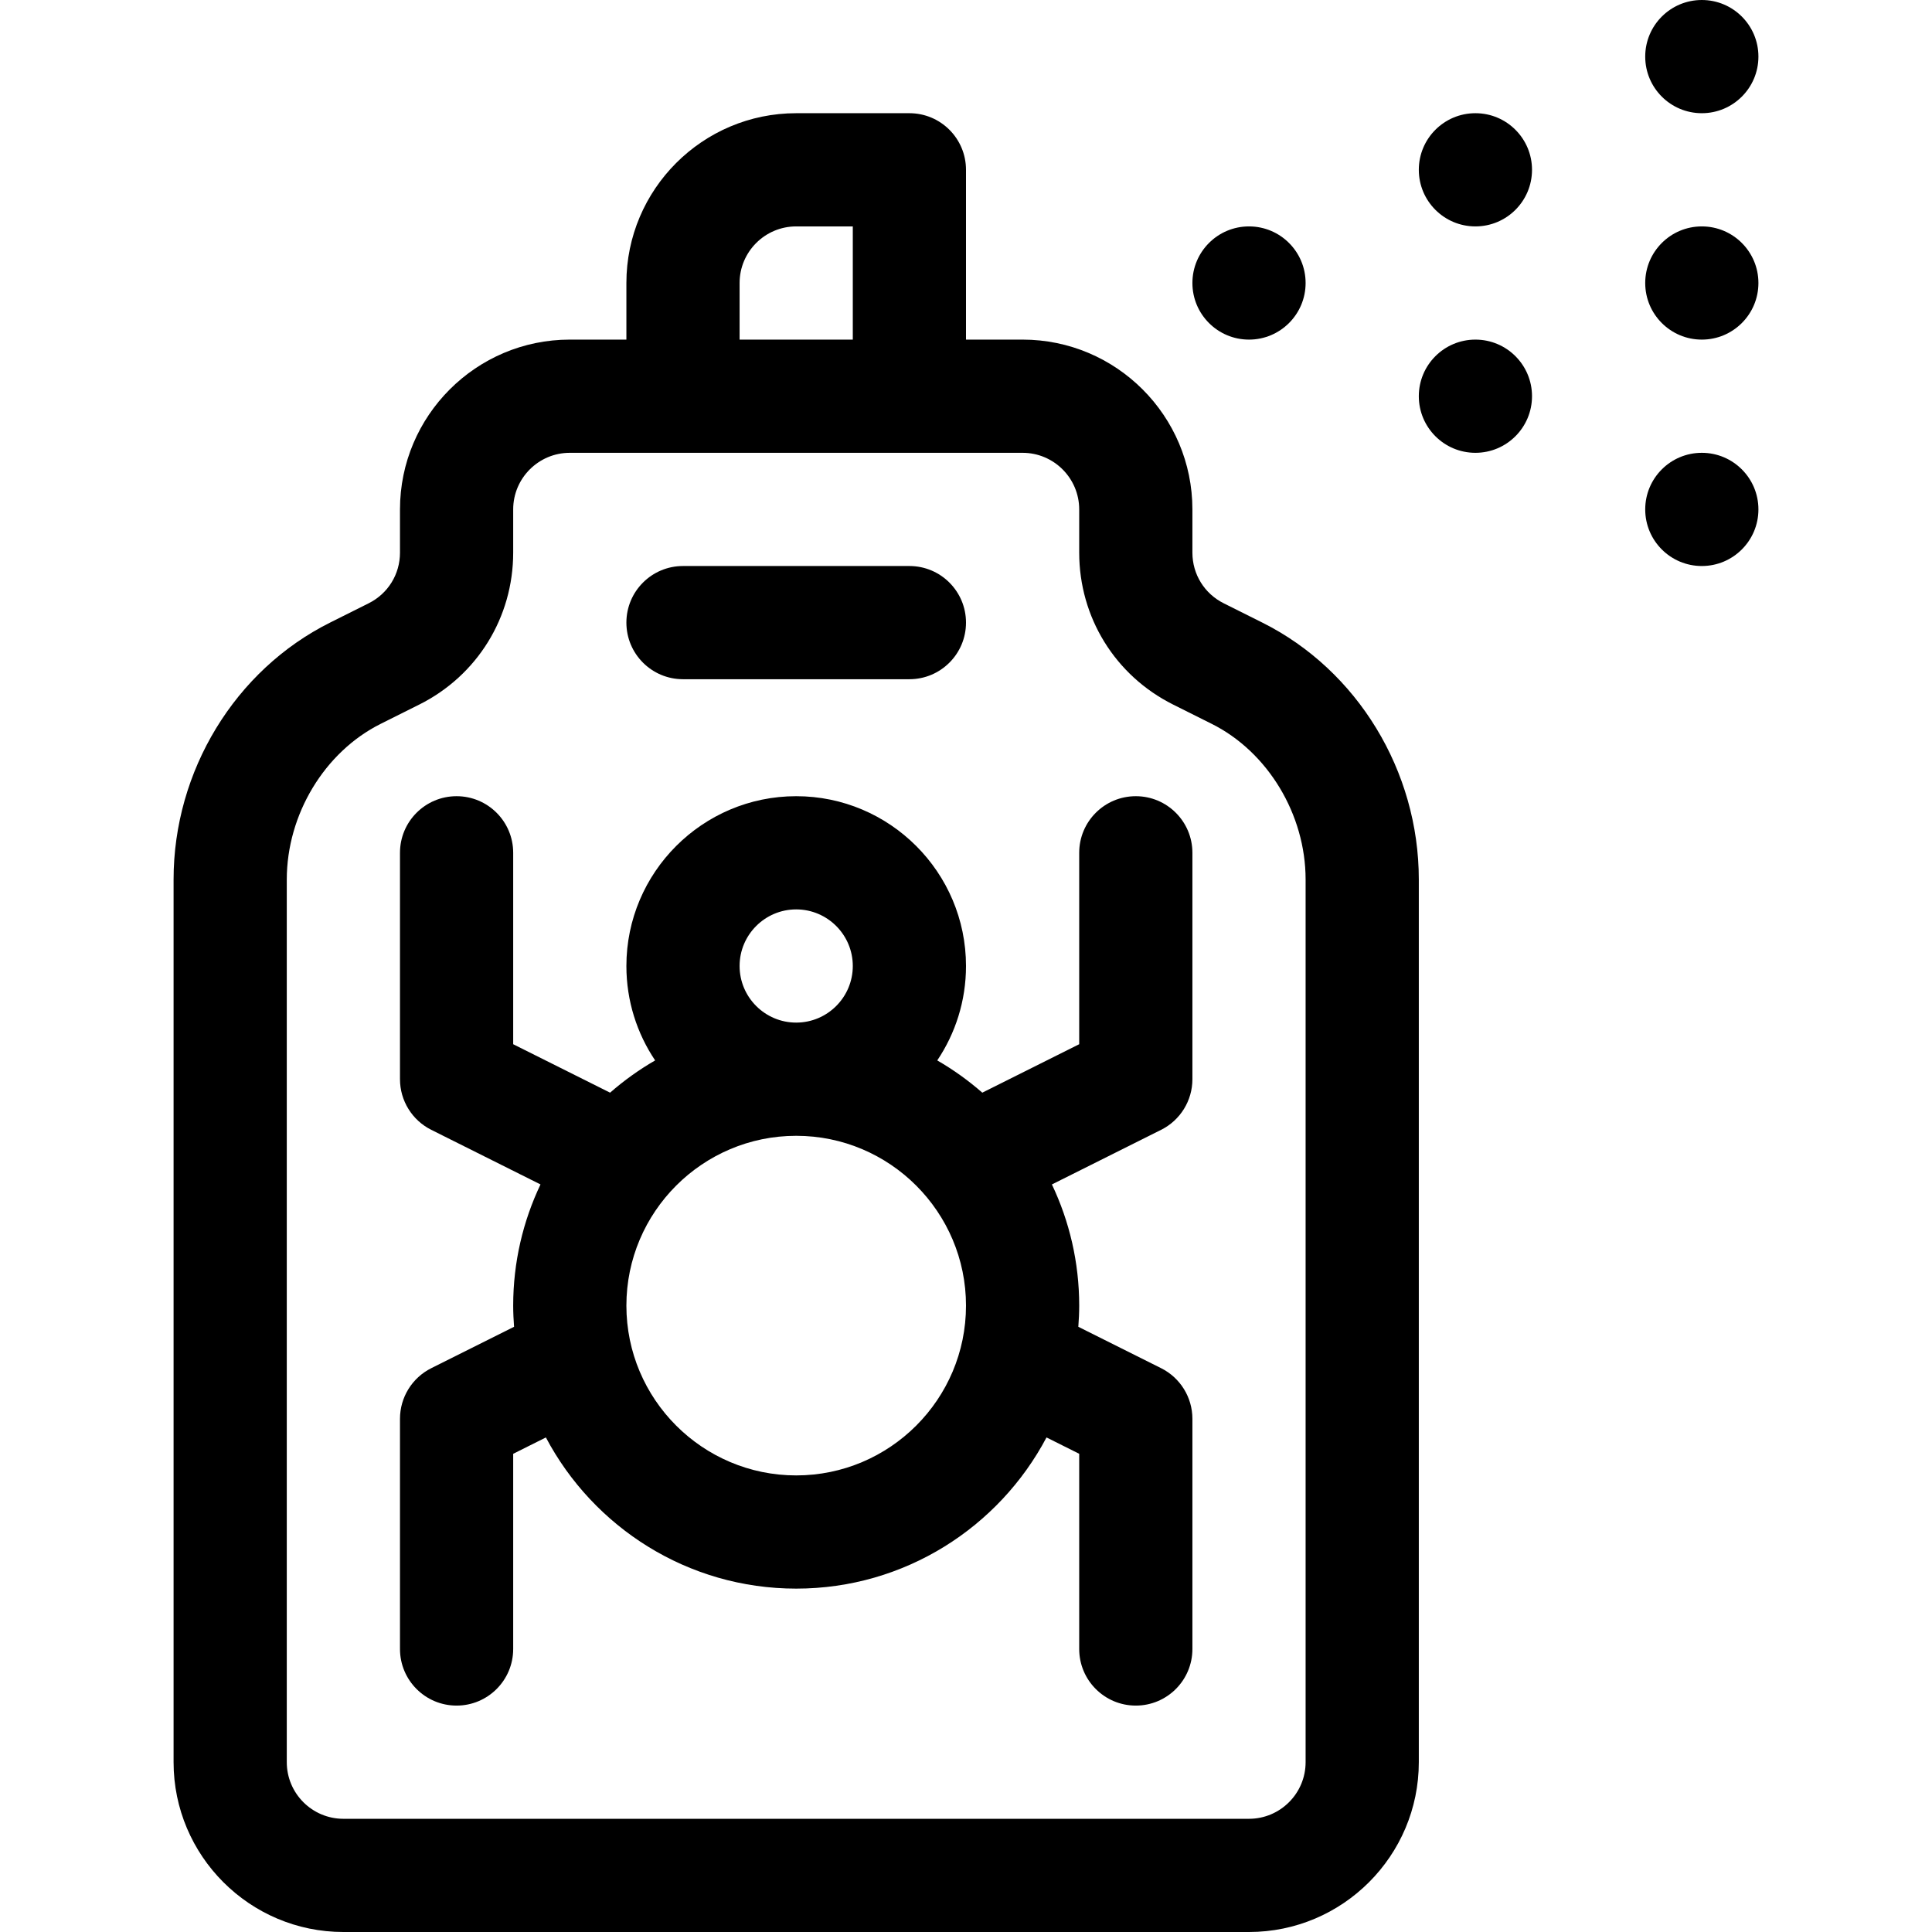 <svg xmlns="http://www.w3.org/2000/svg" xmlns:xlink="http://www.w3.org/1999/xlink" id="Capa_1" x="0px" y="0px" viewBox="0 0 512 512" style="enable-background:new 0 0 512 512;" xml:space="preserve">
<g>
	<g>
		<circle cx="331" cy="75" r="15"></circle>
	</g>
</g>
<g>
	<g>
		<circle cx="391" cy="105" r="15"></circle>
	</g>
</g>
<g>
	<g>
		<circle cx="391" cy="45" r="15"></circle>
	</g>
</g>
<g>
	<g>
		<circle cx="451" cy="75" r="15"></circle>
	</g>
</g>
<g>
	<g>
		<circle cx="451" cy="135" r="15"></circle>
	</g>
</g>
<g>
	<g>
		<circle cx="451" cy="15" r="15"></circle>
	</g>
</g>
<g>
	<g>
		<path d="M334.541,165l-10.25-5.125c-5.114-2.557-8.292-7.698-8.292-13.416V135c0-24.813-20.187-45-45-45h-15V45    C256,36.716,249.284,30,241,30h-30c-24.813,0-45,20.187-45,45v15h-15c-24.813,0-45,20.187-45,45v11.459    c0,5.718-3.177,10.859-8.292,13.416L87.459,165C62.273,177.593,46,204.316,46,233.082V467c0,24.813,20.187,45,45,45h240    c24.813,0,45-20.187,45-45V233.082C376,204.316,359.727,177.593,334.541,165z M196,75c0-8.271,6.729-15,15-15h15v30h-30V75z     M346,467c0,8.271-6.729,15-15,15H91c-8.271,0-15-6.729-15-15V233.082c0-17.233,9.997-33.81,24.875-41.249l10.25-5.125    C126.468,179.036,136,163.614,136,146.459V135c0-8.271,6.729-15,15-15c12.617,0,107.005,0,120,0c8.271,0,15,6.729,15,15v11.459    c0,17.155,9.532,32.577,24.875,40.249l10.25,5.125C336.003,199.272,346,215.849,346,233.082V467z"></path>
	</g>
</g>
<g>
	<g>
		<path d="M316,286v-60c0-8.284-6.716-15-15-15s-15,6.716-15,15v50.729l-25.68,12.84c-3.681-3.221-7.677-6.086-11.938-8.547    C253.19,273.862,256,265.254,256,256c0-24.813-20.187-45-45-45s-45,20.187-45,45c0,9.254,2.81,17.862,7.618,25.022    c-4.261,2.461-8.257,5.326-11.939,8.547L136,276.729V226c0-8.284-6.716-15-15-15s-15,6.716-15,15v60    c0,5.682,3.21,10.875,8.292,13.417l28.945,14.473C138.603,323.629,136,334.515,136,346c0,1.89,0.094,3.758,0.232,5.614    l-21.94,10.97C109.21,365.125,106,370.318,106,376v61c0,8.284,6.716,15,15,15s15-6.716,15-15v-51.729l8.665-4.332    C157.251,404.738,182.256,421,211,421s53.749-16.262,66.335-40.062L286,385.27V437c0,8.284,6.716,15,15,15s15-6.716,15-15v-61    c0-5.682-3.21-10.875-8.292-13.417l-21.94-10.97C285.906,349.758,286,347.89,286,346c0-11.485-2.603-22.371-7.237-32.111    l28.945-14.473C312.79,296.875,316,291.682,316,286z M211,241c8.271,0,15,6.729,15,15s-6.729,15-15,15s-15-6.729-15-15    S202.729,241,211,241z M211,391c-24.813,0-45-20.187-45-45s20.187-45,45-45s45,20.187,45,45S235.813,391,211,391z"></path>
	</g>
</g>
<g>
	<g>
		<path d="M241,150h-60c-8.284,0-15,6.716-15,15s6.716,15,15,15h60c8.284,0,15-6.716,15-15S249.284,150,241,150z"></path>
	</g>
</g>
<g>
</g>
<g>
</g>
<g>
</g>
<g>
</g>
<g>
</g>
<g>
</g>
<g>
</g>
<g>
</g>
<g>
</g>
<g>
</g>
<g>
</g>
<g>
</g>
<g>
</g>
<g>
</g>
<g>
</g>
</svg>